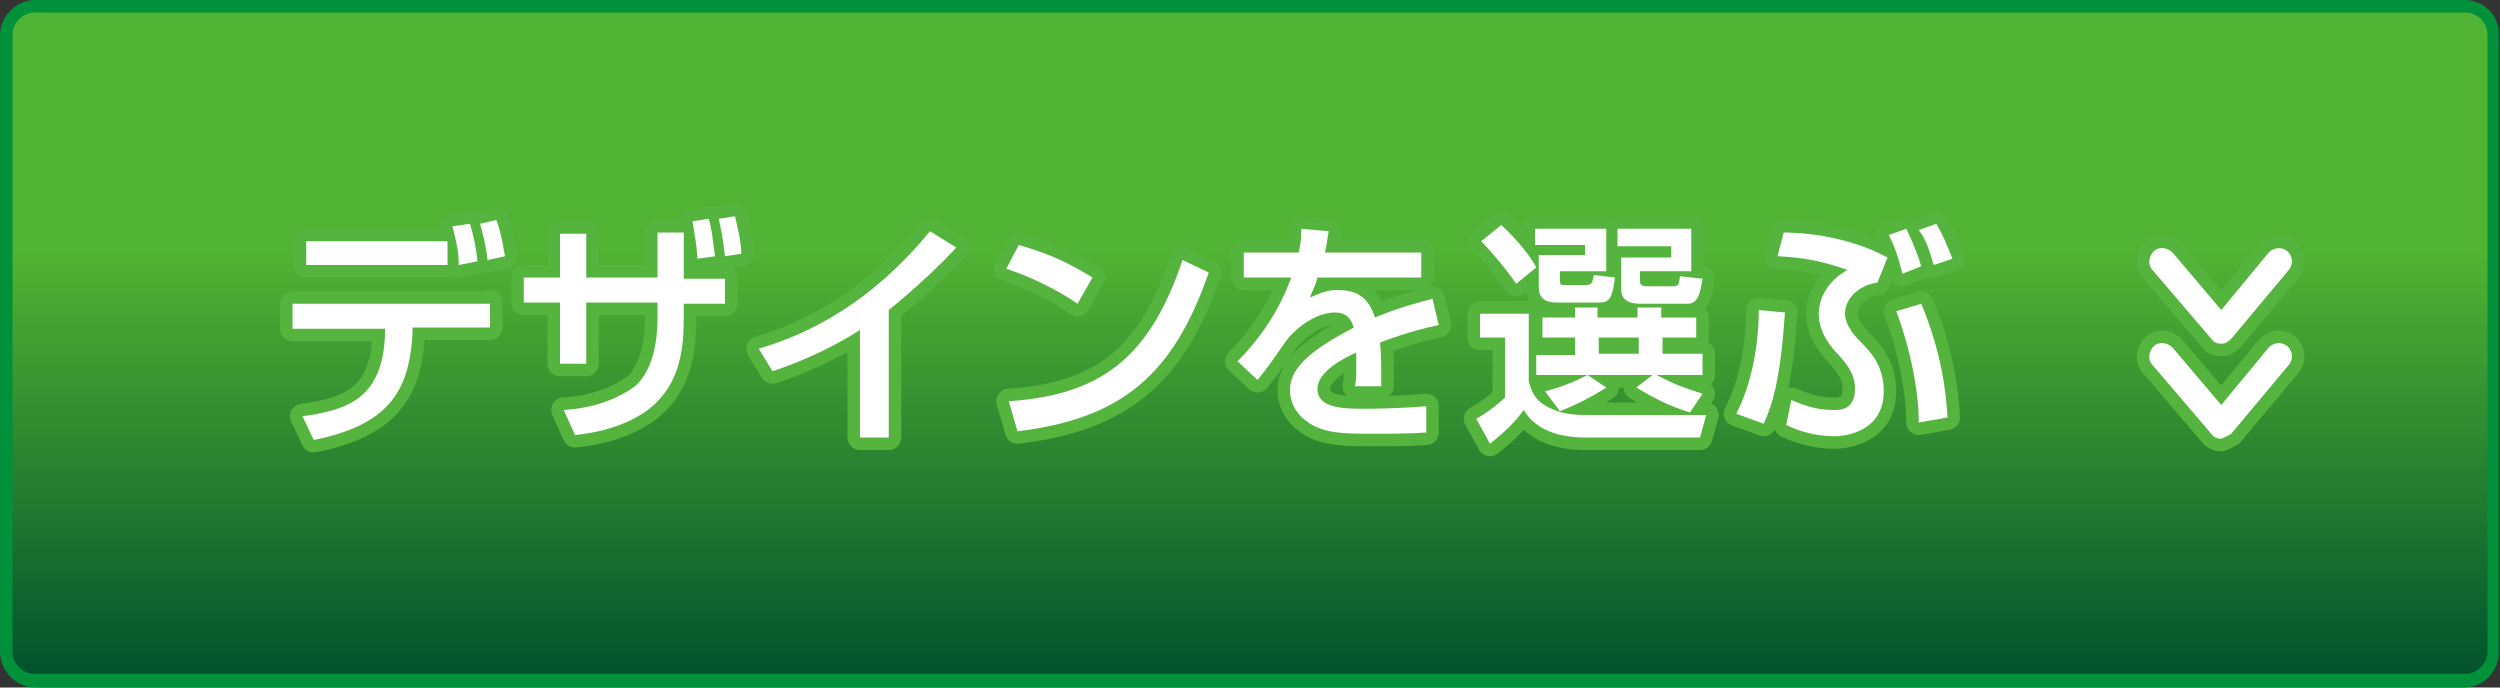 <?xml version="1.0" encoding="utf-8"?>
<!-- Generator: Adobe Illustrator 19.0.0, SVG Export Plug-In . SVG Version: 6.00 Build 0)  -->
<!DOCTYPE svg PUBLIC "-//W3C//DTD SVG 1.1//EN" "http://www.w3.org/Graphics/SVG/1.1/DTD/svg11.dtd">
<svg version="1.1" id="レイヤー_1" xmlns="http://www.w3.org/2000/svg" xmlns:xlink="http://www.w3.org/1999/xlink" x="0px"
	 y="0px" viewBox="0 0 200 55" style="enable-background:new 0 0 200 55;" xml:space="preserve">
<rect x="0" y="0" width="200" height="55" fill="#333333" stroke="none"/>
<style type="text/css">
	.st0{fill:url(#XMLID_181_);}
	.st1{fill:#00913A;}
	.st2{fill:#FFFFFF;stroke:#54B43D;stroke-width:2;stroke-linecap:round;stroke-linejoin:round;stroke-miterlimit:10;}
	.st3{fill:#FFFFFF;}
</style>
<g id="XMLID_212_">
	<linearGradient id="XMLID_181_" gradientUnits="userSpaceOnUse" x1="100" y1="8.907804e-003" x2="100" y2="53.676">
		<stop  offset="0.375" style="stop-color:#51B333"/>
		<stop  offset="1" style="stop-color:#02532D"/>
	</linearGradient>
	<path id="XMLID_16_" class="st0" d="M2.8,54.5c-1.3,0-2.3-1-2.3-2.3V2.8c0-1.3,1-2.3,2.3-2.3h194.3c1.3,0,2.3,1,2.3,2.3v49.3
		c0,1.3-1,2.3-2.3,2.3H2.8z"/>
	<path id="XMLID_13_" class="st1" d="M197.2,1c1,0,1.8,0.8,1.8,1.8v49.3c0,1-0.8,1.8-1.8,1.8H2.8c-1,0-1.8-0.8-1.8-1.8V2.8
		C1,1.8,1.8,1,2.8,1H197.2 M197.2,0H2.8C1.3,0,0,1.3,0,2.8v49.3C0,53.7,1.3,55,2.8,55h194.3c1.6,0,2.8-1.3,2.8-2.8V2.8
		C200,1.3,198.7,0,197.2,0L197.2,0z"/>
</g>
<g id="XMLID_605_">
	<g id="XMLID_148_">
		<path id="XMLID_149_" class="st2" d="M39.2,24.2v2H33l0,0.6c-0.3,4.6-2,7.2-7.9,8.4l-0.9-1.9c3.7-0.5,6.4-1.5,6.6-6.5l0-0.5h-7.4
			v-2H39.2z M35.8,19.3v1.9H24.5v-1.9H35.8z M36.7,21.2c0-1.2-0.2-1.8-0.5-3.1l1.4-0.2c0.3,1,0.5,2,0.6,3L36.7,21.2z M39,20.8
			c-0.1-1.1-0.4-2.2-0.6-2.9l1.3-0.3c0.2,0.5,0.4,1.1,0.7,2.9L39,20.8z"/>
		<path id="XMLID_154_" class="st2" d="M52.6,18.6h2.1v3.7H58v2h-3.3v1.2c0,2.3-0.3,4.7-2,6.5c-0.7,0.8-2.7,2.4-6.7,2.8l-0.9-2
			c3.2-0.2,5-1.4,5.7-1.9c1.6-1.4,1.8-4.1,1.8-5.4v-1.3h-5.7v4.9h-2.1v-4.9h-2.9v-2h2.9v-3.5h2.1v3.5h5.7V18.6z M55.8,20.7
			c-0.1-1.4-0.2-1.7-0.4-3l1.3-0.2c0.3,1.1,0.3,1.6,0.5,3L55.8,20.7z M58,20.5c-0.2-1.5-0.2-1.6-0.5-3l1.3-0.2c0.2,0.9,0.5,2,0.5,3
			L58,20.5z"/>
		<path id="XMLID_159_" class="st2" d="M71.1,35h-2.3v-8.6c-2.2,1.4-4.6,2.5-7,3.3l-1.1-1.8c2.6-0.8,8.2-2.7,13.7-9.4l2.1,1.3
			c-0.7,0.8-2.8,2.9-5.4,5V35z"/>
		<path id="XMLID_162_" class="st2" d="M86.2,24.3c-1.4-1-3.8-2.2-5.7-2.8l1-1.9c1.7,0.5,3.3,1,5.9,2.6L86.2,24.3z M80.7,32.1
			c7.1-0.5,11.2-3.2,13.9-11.3l2.1,1c-2.8,8.1-6.9,11.7-15.3,12.7L80.7,32.1z"/>
		<path id="XMLID_165_" class="st2" d="M106.3,18.5c-0.1,0.4-0.1,0.8-0.3,1.7h7.7v2h-8.3c-0.2,0.8-0.5,1.2-0.6,1.6
			c0.7-0.3,1.3-0.6,2.2-0.6c1.7,0,2.5,0.7,3,2.2c1.9-0.8,3.5-1.2,4.6-1.5l0.5,2.1c-0.9,0.2-2.3,0.5-4.7,1.4c0.1,0.9,0.1,1.8,0.1,3.5
			h-2.1c0.1-0.5,0.1-0.8,0.1-1.4c0-0.5,0-0.9,0-1.3c-0.9,0.4-3.1,1.5-3.1,2.9c0,1.6,2.1,1.6,4,1.6c0.2,0,2.2,0,4.7-0.2v2.1
			c-1.4,0.1-3,0.1-4.4,0.1c-2.1,0-4,0-5.3-1.1c-0.4-0.3-1.2-1.1-1.2-2.4c0-1.9,1.9-3.3,5.1-5c-0.2-0.6-0.5-1.2-1.5-1.2
			c-1.7,0-3.4,1.5-4,2.4c-1.2,1.7-1.3,1.9-2.2,3L99,28.9c1.9-1.9,3.4-4.2,4.3-6.7h-3.8v-2h4.4c0.2-0.9,0.2-1.3,0.2-1.9L106.3,18.5z"
			/>
		<path id="XMLID_167_" class="st2" d="M118.4,25.1h3.9v5.4c0.2,0.7,0.4,1.5,1.6,2.1c1.2,0.6,2.2,0.6,3.5,0.6h9.1l-0.5,1.8h-9.2
			c-1.9,0-3.9-0.5-4.9-2.2c-0.8,1.1-1.7,1.9-2.7,2.7l-1.1-2c0.6-0.3,1.7-1.1,2.3-1.7V27h-2V25.1z M120.1,18c1.4,1.3,2.4,2.6,2.8,3.4
			l-1.6,1.3c-0.9-1.3-2.2-2.8-2.8-3.4L120.1,18z M122.8,18.3h5.7v3.4h-3.7v0.8c0,0.3,0.1,0.3,0.4,0.3h1.6c0.5,0,0.6-0.1,0.7-0.8
			l1.7,0.2c-0.2,1.7-0.5,2-1.2,2h-3.5c-1.4,0-1.4-0.9-1.4-1.3v-2.5h3.7v-0.8h-4V18.3z M123.6,31.3c1.6-0.4,2.6-0.9,3.4-1.3h-4.1
			v-1.6h3.1V27h-2.6v-1.6h2.6v-0.8h1.8v0.8h3.2v-0.8h1.9v0.8h2.8V27H133v1.3h3.2V30h-3.7c1.8,0.9,2.2,1,3.7,1.5l-1,1.5
			c-1.6-0.5-2.8-1.1-4.3-2l1.3-1H127l1.5,1c-1.2,0.8-2.7,1.5-3.7,1.9L123.6,31.3z M127.9,27v1.3h3.2V27H127.9z M133.6,19.7h-4.2
			v-1.4h5.9v3.4h-4.1v0.8c0,0.3,0.2,0.4,0.5,0.4h2.1c0.5,0,0.5-0.1,0.6-0.8l1.8,0.2c-0.2,1.3-0.4,2-1.2,2h-3.7c-0.4,0-1.6,0-1.6-1.1
			v-2.6h4V19.7z"/>
		<path id="XMLID_174_" class="st2" d="M138.9,33.1c1.3-2.5,1.8-5.7,1.8-8.3l2.1,0.2c-0.4,5.6-1,7.3-1.7,8.9L138.9,33.1z
			 M150.2,22.6c-1.4,0.2-2.6,1.2-2.6,2.5c0,0.8,0.6,1.6,1.2,2.2c0.8,0.8,1.9,1.9,1.9,4c0,3.4-3.4,3.6-3.9,3.6
			c-1.3,0-2.7-0.3-3.9-0.9l0.4-2c1.2,0.5,2.1,0.8,3.4,0.8c0.5,0,1.7,0,1.7-1.7c0-1.3-0.8-2.1-1.3-2.7c-0.5-0.5-1.6-1.7-1.6-3.3
			c0-1.5,1-2.8,2.3-3.5c-2-0.7-3.4-1-5.6-1.1l0.5-1.9c0.9,0,4.8,0.1,8.3,2L150.2,22.6z M152.2,21.9c-0.1-0.3-0.4-1.8-1.1-3.1
			l1.4-0.5c0.5,1,1,2.3,1.2,3L152.2,21.9z M153.5,33.8c0-2.6-0.7-6-1.8-8.9l2-0.6c1.6,3.8,2,7.1,2.1,9.1L153.5,33.8z M154.7,21.2
			c-0.4-1.3-0.6-2-1.2-2.8l1.4-0.5c0.6,1,0.8,1.6,1.3,2.8L154.7,21.2z"/>
	</g>
</g>
<g id="XMLID_603_">
	<g id="XMLID_115_">
		<path id="XMLID_116_" class="st3" d="M39.2,24.2v2H33l0,0.6c-0.3,4.6-2,7.2-7.9,8.4l-0.9-1.9c3.7-0.5,6.4-1.5,6.6-6.5l0-0.5h-7.4
			v-2H39.2z M35.8,19.3v1.9H24.5v-1.9H35.8z M36.7,21.2c0-1.2-0.2-1.8-0.5-3.1l1.4-0.2c0.3,1,0.5,2,0.6,3L36.7,21.2z M39,20.8
			c-0.1-1.1-0.4-2.2-0.6-2.9l1.3-0.3c0.2,0.5,0.4,1.1,0.7,2.9L39,20.8z"/>
		<path id="XMLID_121_" class="st3" d="M52.6,18.6h2.1v3.7H58v2h-3.3v1.2c0,2.3-0.3,4.7-2,6.5c-0.7,0.8-2.7,2.4-6.7,2.8l-0.9-2
			c3.2-0.2,5-1.4,5.7-1.9c1.6-1.4,1.8-4.1,1.8-5.4v-1.3h-5.7v4.9h-2.1v-4.9h-2.9v-2h2.9v-3.5h2.1v3.5h5.7V18.6z M55.8,20.7
			c-0.1-1.4-0.2-1.7-0.4-3l1.3-0.2c0.3,1.1,0.3,1.6,0.5,3L55.8,20.7z M58,20.5c-0.2-1.5-0.2-1.6-0.5-3l1.3-0.2c0.2,0.9,0.5,2,0.5,3
			L58,20.5z"/>
		<path id="XMLID_125_" class="st3" d="M71.1,35h-2.3v-8.6c-2.2,1.4-4.6,2.5-7,3.3l-1.1-1.8c2.6-0.8,8.2-2.7,13.7-9.4l2.1,1.3
			c-0.7,0.8-2.8,2.9-5.4,5V35z"/>
		<path id="XMLID_127_" class="st3" d="M86.2,24.3c-1.4-1-3.8-2.2-5.7-2.8l1-1.9c1.7,0.5,3.3,1,5.9,2.6L86.2,24.3z M80.7,32.1
			c7.1-0.5,11.2-3.2,13.9-11.3l2.1,1c-2.8,8.1-6.9,11.7-15.3,12.7L80.7,32.1z"/>
		<path id="XMLID_131_" class="st3" d="M106.3,18.5c-0.1,0.4-0.1,0.8-0.3,1.7h7.7v2h-8.3c-0.2,0.8-0.5,1.2-0.6,1.6
			c0.7-0.3,1.3-0.6,2.2-0.6c1.7,0,2.5,0.7,3,2.2c1.9-0.8,3.5-1.2,4.6-1.5l0.5,2.1c-0.9,0.2-2.3,0.5-4.7,1.4c0.1,0.9,0.1,1.8,0.1,3.5
			h-2.1c0.1-0.5,0.1-0.8,0.1-1.4c0-0.5,0-0.9,0-1.3c-0.9,0.4-3.1,1.5-3.1,2.9c0,1.6,2.1,1.6,4,1.6c0.2,0,2.2,0,4.7-0.2v2.1
			c-1.4,0.1-3,0.1-4.4,0.1c-2.1,0-4,0-5.3-1.1c-0.4-0.3-1.2-1.1-1.2-2.4c0-1.9,1.9-3.3,5.1-5c-0.2-0.6-0.5-1.2-1.5-1.2
			c-1.7,0-3.4,1.5-4,2.4c-1.2,1.7-1.3,1.9-2.2,3L99,28.9c1.9-1.9,3.4-4.2,4.3-6.7h-3.8v-2h4.4c0.2-0.9,0.2-1.3,0.2-1.9L106.3,18.5z"
			/>
		<path id="XMLID_133_" class="st3" d="M118.4,25.1h3.9v5.4c0.2,0.7,0.4,1.5,1.6,2.1c1.2,0.6,2.2,0.6,3.5,0.6h9.1l-0.5,1.8h-9.2
			c-1.9,0-3.9-0.5-4.9-2.2c-0.8,1.1-1.7,1.9-2.7,2.7l-1.1-2c0.6-0.3,1.7-1.1,2.3-1.7V27h-2V25.1z M120.1,18c1.4,1.3,2.4,2.6,2.8,3.4
			l-1.6,1.3c-0.9-1.3-2.2-2.8-2.8-3.4L120.1,18z M122.8,18.3h5.7v3.4h-3.7v0.8c0,0.3,0.1,0.3,0.4,0.3h1.6c0.5,0,0.6-0.1,0.7-0.8
			l1.7,0.2c-0.2,1.7-0.5,2-1.2,2h-3.5c-1.4,0-1.4-0.9-1.4-1.3v-2.5h3.7v-0.8h-4V18.3z M123.6,31.3c1.6-0.4,2.6-0.9,3.4-1.3h-4.1
			v-1.6h3.1V27h-2.6v-1.6h2.6v-0.8h1.8v0.8h3.2v-0.8h1.9v0.8h2.8V27H133v1.3h3.2V30h-3.7c1.8,0.9,2.2,1,3.7,1.5l-1,1.5
			c-1.6-0.5-2.8-1.1-4.3-2l1.3-1H127l1.5,1c-1.2,0.8-2.7,1.5-3.7,1.9L123.6,31.3z M127.9,27v1.3h3.2V27H127.9z M133.6,19.7h-4.2
			v-1.4h5.9v3.4h-4.1v0.8c0,0.3,0.2,0.4,0.5,0.4h2.1c0.5,0,0.5-0.1,0.6-0.8l1.8,0.2c-0.2,1.3-0.4,2-1.2,2h-3.7c-0.4,0-1.6,0-1.6-1.1
			v-2.6h4V19.7z"/>
		<path id="XMLID_140_" class="st3" d="M138.9,33.1c1.3-2.5,1.8-5.7,1.8-8.3l2.1,0.2c-0.4,5.6-1,7.3-1.7,8.9L138.9,33.1z
			 M150.2,22.6c-1.4,0.2-2.6,1.2-2.6,2.5c0,0.8,0.6,1.6,1.2,2.2c0.8,0.8,1.9,1.9,1.9,4c0,3.4-3.4,3.6-3.9,3.6
			c-1.3,0-2.7-0.3-3.9-0.9l0.4-2c1.2,0.5,2.1,0.8,3.4,0.8c0.5,0,1.7,0,1.7-1.7c0-1.3-0.8-2.1-1.3-2.7c-0.5-0.5-1.6-1.7-1.6-3.3
			c0-1.5,1-2.8,2.3-3.5c-2-0.7-3.4-1-5.6-1.1l0.5-1.9c0.9,0,4.8,0.1,8.3,2L150.2,22.6z M152.2,21.9c-0.1-0.3-0.4-1.8-1.1-3.1
			l1.4-0.5c0.5,1,1,2.3,1.2,3L152.2,21.9z M153.5,33.8c0-2.6-0.7-6-1.8-8.9l2-0.6c1.6,3.8,2,7.1,2.1,9.1L153.5,33.8z M154.7,21.2
			c-0.4-1.3-0.6-2-1.2-2.8l1.4-0.5c0.6,1,0.8,1.6,1.3,2.8L154.7,21.2z"/>
	</g>
</g>
<g id="XMLID_144_">
	<g id="XMLID_29_">
		<path id="XMLID_31_" class="st2" d="M177.7,27.5c-0.3,0-0.6-0.1-0.8-0.4l-4.7-5.5c-0.4-0.4-0.3-1.1,0.1-1.5
			c0.4-0.4,1.1-0.3,1.5,0.1l3.9,4.6l3.8-4.6c0.4-0.4,1-0.5,1.5-0.1c0.4,0.4,0.5,1,0.1,1.5l-4.6,5.5C178.2,27.4,178,27.5,177.7,27.5
			C177.7,27.5,177.7,27.5,177.7,27.5z"/>
		<path id="XMLID_30_" class="st2" d="M177.7,35.1c-0.3,0-0.6-0.1-0.8-0.4l-4.7-5.5c-0.4-0.4-0.3-1.1,0.1-1.5
			c0.4-0.4,1.1-0.3,1.5,0.1l3.9,4.6l3.8-4.6c0.4-0.4,1-0.5,1.5-0.1c0.4,0.4,0.5,1,0.1,1.5l-4.6,5.5C178.2,34.9,177.9,35,177.7,35.1z
			"/>
	</g>
</g>
<g id="XMLID_103_">
	<g id="XMLID_26_">
		<path id="XMLID_28_" class="st3" d="M177.7,27.5c-0.3,0-0.6-0.1-0.8-0.4l-4.7-5.5c-0.4-0.4-0.3-1.1,0.1-1.5
			c0.4-0.4,1.1-0.3,1.5,0.1l3.9,4.6l3.8-4.6c0.4-0.4,1-0.5,1.5-0.1c0.4,0.4,0.5,1,0.1,1.5l-4.6,5.5C178.2,27.4,178,27.5,177.7,27.5
			C177.7,27.5,177.7,27.5,177.7,27.5z"/>
		<path id="XMLID_27_" class="st3" d="M177.7,35.1c-0.3,0-0.6-0.1-0.8-0.4l-4.7-5.5c-0.4-0.4-0.3-1.1,0.1-1.5
			c0.4-0.4,1.1-0.3,1.5,0.1l3.9,4.6l3.8-4.6c0.4-0.4,1-0.5,1.5-0.1c0.4,0.4,0.5,1,0.1,1.5l-4.6,5.5C178.2,34.9,177.9,35,177.7,35.1z
			"/>
	</g>
</g>
</svg>
